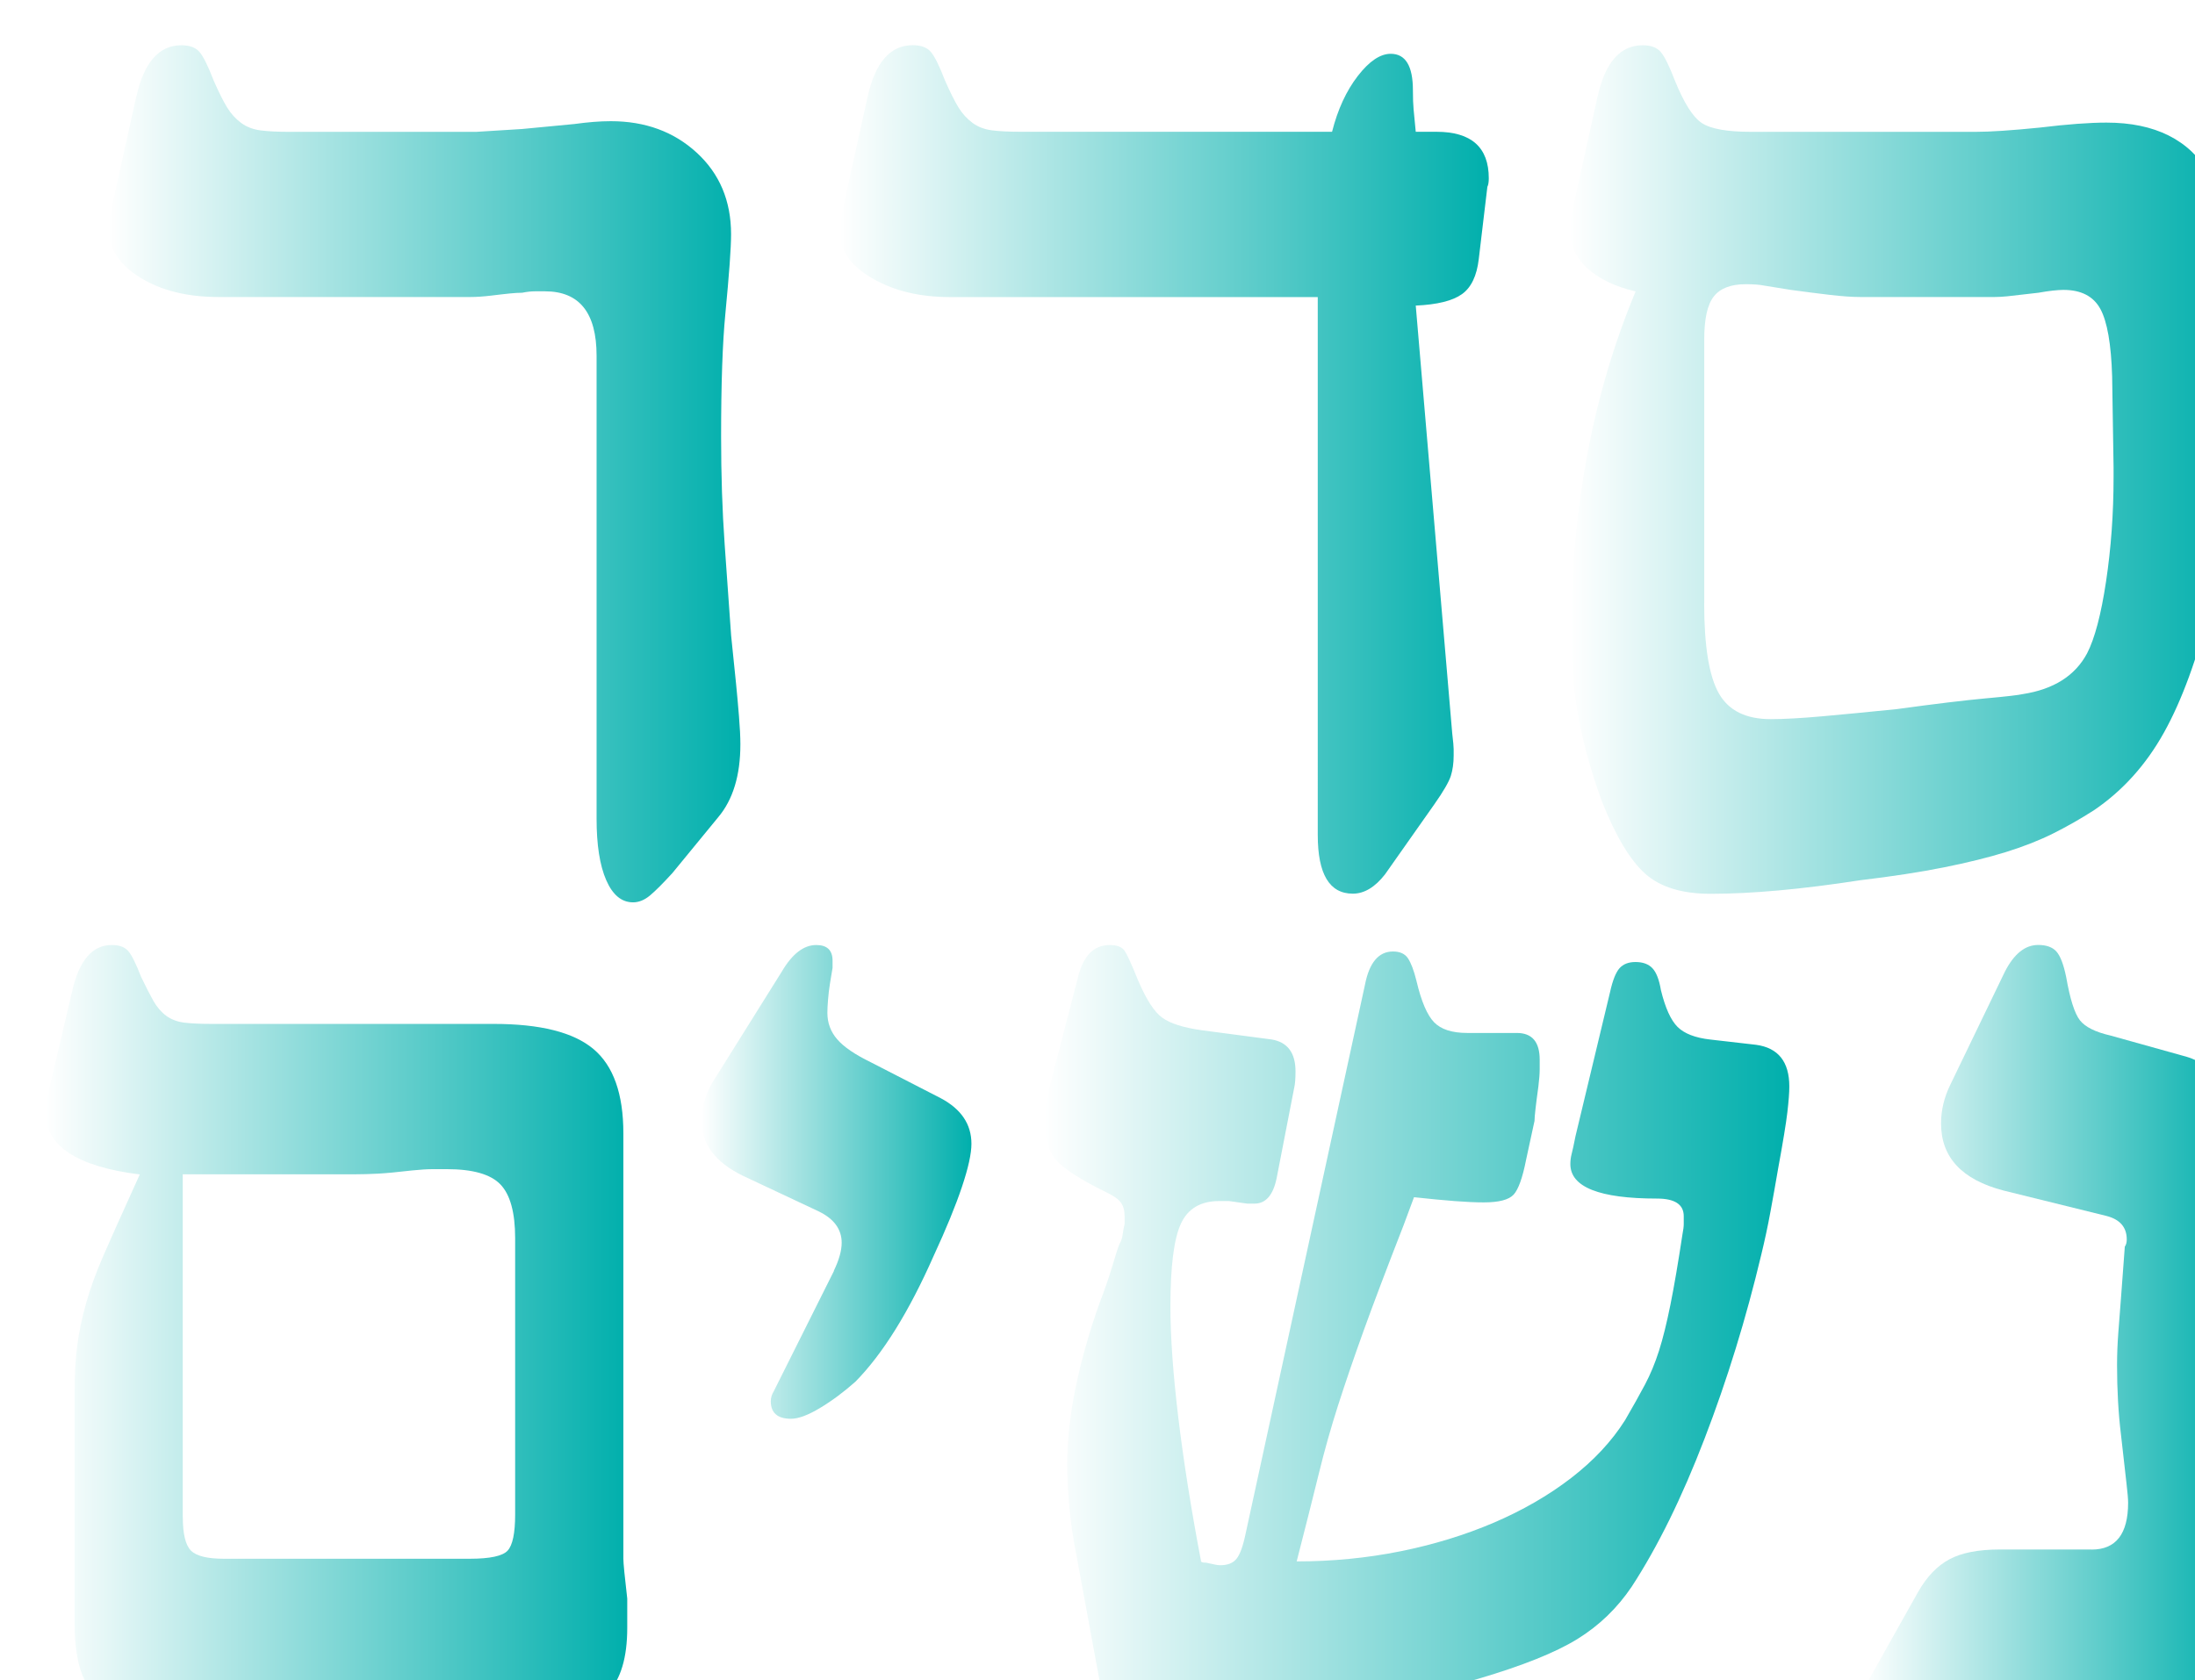 <?xml version="1.0" encoding="UTF-8"?>
<svg id="Layer_2" data-name="Layer 2" xmlns="http://www.w3.org/2000/svg" xmlns:xlink="http://www.w3.org/1999/xlink" viewBox="0 0 339.34 259.84">
  <defs>
    <style>
      .cls-1 {
        fill: url(#linear-gradient);
      }

      .cls-1, .cls-2, .cls-3, .cls-4, .cls-5, .cls-6, .cls-7 {
        stroke-width: 0px;
      }

      .cls-2 {
        fill: url(#linear-gradient-6);
      }

      .cls-3 {
        fill: url(#linear-gradient-5);
      }

      .cls-8 {
        filter: url(#drop-shadow-1);
      }

      .cls-4 {
        fill: url(#linear-gradient-2);
      }

      .cls-5 {
        fill: url(#linear-gradient-7);
      }

      .cls-6 {
        fill: url(#linear-gradient-3);
      }

      .cls-7 {
        fill: url(#linear-gradient-4);
      }
    </style>
    <filter id="drop-shadow-1" filterUnits="userSpaceOnUse">
      <feOffset dx="7" dy="7"/>
      <feGaussianBlur result="blur" stdDeviation="5"/>
      <feFlood flood-color="#231f20" flood-opacity=".75"/>
      <feComposite in2="blur" operator="in"/>
      <feComposite in="SourceGraphic"/>
    </filter>
    <linearGradient id="linear-gradient" x1="9.76" y1="66.27" x2="107.44" y2="66.27" gradientUnits="userSpaceOnUse">
      <stop offset="0" stop-color="#fff"/>
      <stop offset="1" stop-color="#00afac"/>
    </linearGradient>
    <linearGradient id="linear-gradient-2" x1="122.82" y1="65.6" x2="223.16" y2="65.6" xlink:href="#linear-gradient"/>
    <linearGradient id="linear-gradient-3" x1="235.66" y1="65.6" x2="339.21" y2="65.6" xlink:href="#linear-gradient"/>
    <linearGradient id="linear-gradient-4" x1="0" y1="198.53" x2="89.97" y2="198.53" xlink:href="#linear-gradient"/>
    <linearGradient id="linear-gradient-5" x1="101.46" y1="175.76" x2="143.17" y2="175.76" xlink:href="#linear-gradient"/>
    <linearGradient id="linear-gradient-6" x1="154.45" y1="199.48" x2="269.61" y2="199.48" xlink:href="#linear-gradient"/>
    <linearGradient id="linear-gradient-7" x1="280.9" y1="198.88" x2="339.34" y2="198.88" xlink:href="#linear-gradient"/>
  </defs>
  <g id="Layer_1-2" data-name="Layer 1">
    <g class="cls-8">
      <path class="cls-1" d="m14.07,7.97c1.18-5.31,3.5-7.97,6.97-7.97,1.25,0,2.17.33,2.77,1,.59.66,1.33,2.14,2.21,4.43.81,1.84,1.51,3.25,2.1,4.2.59.96,1.31,1.75,2.16,2.38.85.63,1.86,1.01,3.04,1.16,1.18.15,2.69.22,4.54.22h28.76l7.08-.44,8.08-.77c1.11-.15,2.1-.26,2.99-.33.89-.07,1.77-.11,2.66-.11,5.31,0,9.74,1.62,13.28,4.87,3.54,3.25,5.31,7.45,5.31,12.61,0,1.03-.07,2.58-.22,4.65-.15,2.07-.37,4.61-.66,7.63-.44,4.5-.66,10.84-.66,19.03,0,5.9.18,11.45.55,16.65.37,5.2.7,9.9,1,14.11l.77,7.52c.15,1.48.29,3.12.44,4.92.15,1.81.22,3.26.22,4.37,0,4.79-1.14,8.56-3.43,11.28l-7.08,8.63c-1.48,1.62-2.64,2.78-3.48,3.48-.85.7-1.71,1.05-2.6,1.05-1.77,0-3.15-1.14-4.15-3.43-1-2.29-1.49-5.46-1.49-9.51V48.01c0-6.64-2.66-9.96-7.97-9.96h-1.55c-.59,0-1.25.07-1.99.22-.52,0-1.14.04-1.88.11-.74.07-1.7.19-2.88.33-1.26.15-2.32.22-3.21.22H26.79c-4.87,0-8.92-1.01-12.17-3.04-3.25-2.03-4.87-4.55-4.87-7.58,0-.74.07-1.29.22-1.66l.44-2.21,3.65-16.48Z"/>
      <path class="cls-4" d="m139.86,38.94c-4.72,0-8.74-.98-12.06-2.93-3.32-1.95-4.98-4.3-4.98-7.03,0-.88.22-2.4.66-4.54l3.65-16.48c1.18-5.31,3.5-7.97,6.97-7.97,1.25,0,2.17.33,2.77,1,.59.66,1.33,2.14,2.21,4.43.81,1.84,1.51,3.25,2.1,4.2.59.96,1.31,1.75,2.16,2.38.85.63,1.86,1.01,3.04,1.16,1.18.15,2.69.22,4.54.22h48.01c.88-3.47,2.21-6.34,3.98-8.63,1.77-2.29,3.47-3.43,5.09-3.43,2.29,0,3.43,1.88,3.43,5.64,0,1.25.04,2.25.11,2.99.07.74.18,1.88.33,3.43h3.21c5.38,0,8.08,2.4,8.08,7.19,0,.59-.07,1.03-.22,1.33l-1.33,11.17c-.3,2.58-1.16,4.39-2.6,5.42-1.44,1.03-3.82,1.62-7.14,1.77l5.64,66.16c.15,1.26.22,2.07.22,2.43v1c0,1.18-.15,2.23-.44,3.15-.3.92-1.14,2.38-2.54,4.37l-7.63,10.84c-1.55,1.99-3.21,2.99-4.98,2.99-3.61,0-5.42-3.02-5.42-9.07V38.94h-56.86Z"/>
      <path class="cls-6" d="m245.84,38.06c-3.17-.74-5.66-1.94-7.47-3.6-1.81-1.66-2.71-3.71-2.71-6.14,0-.74.07-1.29.22-1.66l.44-2.21,3.65-16.48c1.18-5.31,3.5-7.97,6.97-7.97,1.25,0,2.17.33,2.77,1,.59.66,1.33,2.14,2.21,4.43,1.4,3.47,2.78,5.66,4.15,6.58,1.36.92,3.93,1.38,7.69,1.38h34.63c2.29,0,5.6-.22,9.96-.66,4.28-.52,7.71-.77,10.29-.77,7.52,0,12.83,2.66,15.93,7.97,3.1,5.31,4.65,14.38,4.65,27.21,0,6.79-.39,13.46-1.16,20.02-.77,6.56-1.9,13.09-3.37,19.58-1.99,8.04-4.37,14.55-7.14,19.53-2.77,4.98-6.36,8.98-10.79,12-2.07,1.33-4.17,2.53-6.31,3.6-2.14,1.07-4.57,2.03-7.3,2.88-2.73.85-5.94,1.64-9.62,2.38-3.69.74-8,1.4-12.94,1.99-9.07,1.4-16.78,2.1-23.12,2.1-4.43,0-7.8-1.03-10.12-3.1s-4.56-5.79-6.69-11.17c-1.62-4.43-2.82-8.7-3.6-12.83-.77-4.13-1.16-8.63-1.16-13.5,0-9.37.83-18.48,2.49-27.33,1.66-8.85,4.15-17.26,7.47-25.22Zm10.62,48.23c0,6.64.76,11.28,2.27,13.94,1.51,2.66,4.18,3.98,8.02,3.98,2.06,0,4.72-.15,7.97-.44,3.24-.29,7.08-.66,11.51-1.11,5.9-.81,10.47-1.36,13.72-1.66,3.24-.29,5.16-.52,5.75-.66,4.79-.74,8.11-2.84,9.96-6.31,1.18-2.29,2.16-5.99,2.93-11.12.77-5.13,1.16-10.49,1.16-16.1v-1.55l-.22-14.05c-.15-5.01-.76-8.5-1.83-10.45-1.07-1.95-2.97-2.93-5.7-2.93-.44,0-1,.04-1.66.11-.66.07-1.4.19-2.21.33-2.51.3-4.11.48-4.81.55-.7.07-1.35.11-1.94.11h-20.8c-1.25,0-2.82-.11-4.7-.33s-3.89-.48-6.03-.77l-4.09-.66c-.74-.15-1.7-.22-2.88-.22-2.29,0-3.93.63-4.92,1.88-1,1.25-1.49,3.47-1.49,6.64v40.82Z"/>
      <path class="cls-7" d="m0,164.93c0-.27.03-.5.1-.71.07-.2.1-.47.1-.81l.4-2.01,3.53-15.01c1.07-4.84,3.12-7.25,6.15-7.25,1.14,0,1.98.3,2.52.91.54.6,1.21,1.95,2.02,4.03.74,1.55,1.38,2.79,1.91,3.73.54.94,1.19,1.7,1.96,2.27.77.57,1.7.92,2.77,1.06,1.07.13,2.45.2,4.13.2h43.73c7.19,0,12.33,1.29,15.42,3.88,3.09,2.59,4.63,6.94,4.63,13.05v65.79c0,.67.2,2.72.6,6.15v4.53c0,4.57-.99,7.91-2.97,10.02-1.98,2.12-5.19,3.17-9.62,3.17-.94,0-1.93-.03-2.97-.1-1.04-.07-2.17-.17-3.38-.3-7.32-.4-14.41-.6-21.26-.6-3.02,0-6.13.03-9.32.1-3.19.07-6.97.23-11.33.5-2.62.13-4.79.23-6.5.3-1.71.07-3.07.1-4.08.1-5.24,0-8.88-.99-10.93-2.97-2.05-1.98-3.07-5.59-3.07-10.83v-36.07c0-2.62.13-4.95.4-7,.27-2.05.72-4.21,1.36-6.5.64-2.28,1.53-4.73,2.67-7.35,1.14-2.62,2.55-5.78,4.23-9.47l1.41-3.12c-9.74-1.21-14.61-4.43-14.61-9.67Zm21.26,62.67c0,2.62.42,4.35,1.26,5.19.84.84,2.53,1.26,5.09,1.26h37.98c3.16,0,5.12-.42,5.89-1.26.77-.84,1.16-2.7,1.16-5.59v-42.72c0-3.96-.76-6.73-2.27-8.31s-4.28-2.37-8.31-2.37h-2.12c-.87,0-1.95.07-3.22.2-2.35.27-4.13.44-5.34.5s-2.45.1-3.73.1h-26.4v53Z"/>
      <path class="cls-3" d="m121.91,189.51c.81-1.68,1.21-3.12,1.21-4.33,0-2.08-1.18-3.69-3.53-4.84l-11.79-5.54c-4.23-2.08-6.35-4.9-6.35-8.46,0-2.35.77-4.67,2.32-6.95l10.08-16.12c1.61-2.75,3.39-4.13,5.34-4.13,1.68,0,2.52.81,2.52,2.42v1.11l-.4,2.42c-.14.87-.24,1.71-.3,2.52-.07.81-.1,1.48-.1,2.02,0,1.55.5,2.91,1.51,4.08,1.01,1.18,2.75,2.37,5.24,3.58l10.78,5.54c3.16,1.68,4.74,4.03,4.74,7.05s-1.95,8.93-5.84,17.33c-3.83,8.67-7.86,15.15-12.09,19.45-1.81,1.61-3.64,2.97-5.49,4.08-1.85,1.11-3.34,1.66-4.48,1.66-2.08,0-3.12-.91-3.12-2.72,0-.54.17-1.07.5-1.61l9.27-18.54Z"/>
      <path class="cls-2" d="m178.63,234.45c.13.13.34.2.6.2h.2c.67.14,1.14.24,1.41.3.27.07.54.1.81.1,1.14,0,1.98-.33,2.52-1.01.54-.67,1.01-1.98,1.41-3.93l18.44-84.83c.67-3.43,2.12-5.14,4.33-5.14,1.07,0,1.85.35,2.32,1.06.47.71.91,1.86,1.31,3.48.74,3.16,1.65,5.29,2.72,6.4,1.07,1.11,2.79,1.66,5.14,1.66h7.66c2.35,0,3.53,1.38,3.53,4.13v1.46c0,.71-.07,1.6-.2,2.67-.4,2.89-.6,4.67-.6,5.34l-1.31,6.05c-.54,2.75-1.18,4.53-1.91,5.34-.74.81-2.28,1.21-4.63,1.21-1.28,0-2.77-.07-4.48-.2-1.71-.13-3.81-.33-6.3-.6l-1.61,4.33c-2.62,6.72-4.69,12.18-6.2,16.37-1.51,4.2-2.82,8.03-3.93,11.49-1.11,3.46-2.1,6.97-2.97,10.53-.87,3.56-2.02,8.09-3.43,13.6,5.51,0,10.85-.52,16.02-1.56,5.17-1.04,9.99-2.52,14.46-4.43,4.47-1.92,8.45-4.21,11.94-6.9,3.49-2.69,6.28-5.67,8.36-8.97,1.21-2.08,2.23-3.91,3.07-5.49.84-1.58,1.56-3.33,2.17-5.24s1.19-4.28,1.76-7.1c.57-2.82,1.19-6.45,1.86-10.88.13-.67.2-1.21.2-1.61v-1.21c0-1.81-1.38-2.72-4.13-2.72-8.93,0-13.4-1.78-13.4-5.34,0-.54.07-1.06.2-1.56.13-.5.34-1.43.6-2.77l5.34-22.27c.4-1.81.89-3.04,1.46-3.68.57-.64,1.39-.96,2.47-.96,1.14,0,2.02.32,2.62.96.6.64,1.04,1.76,1.31,3.38.67,2.75,1.53,4.65,2.57,5.69,1.04,1.04,2.74,1.7,5.09,1.96l7.05.81c3.43.47,5.14,2.62,5.14,6.45,0,.94-.1,2.27-.3,3.98s-.67,4.58-1.41,8.61c-.4,2.35-.81,4.62-1.21,6.8-.4,2.18-.87,4.38-1.41,6.6-2.35,9.88-5.27,19.36-8.77,28.46-3.49,9.1-7.25,16.74-11.28,22.92-2.22,3.29-5,5.98-8.36,8.06-3.36,2.08-8.46,4.13-15.31,6.15-5.24,1.55-11.33,2.91-18.29,4.08-6.95,1.17-14.16,2.03-21.61,2.57l-9.07.6h-3.02c-2.22,0-3.75-.45-4.58-1.36-.84-.91-1.53-2.87-2.07-5.89l-3.53-19.14c-.54-2.75-.91-5.3-1.11-7.66s-.3-4.47-.3-6.35c0-3.76.44-7.74,1.31-11.94.87-4.2,2.08-8.48,3.63-12.85.94-2.48,1.63-4.48,2.07-6,.44-1.51.79-2.6,1.06-3.27.27-.47.44-.97.5-1.51.07-.54.17-1.07.3-1.61v-1.21c0-.87-.2-1.58-.6-2.12-.4-.54-1.18-1.07-2.32-1.61-3.96-1.95-6.53-3.61-7.71-4.99-1.18-1.38-1.76-3.38-1.76-6,0-1.48.27-3.26.81-5.34l4.33-16.72c.81-3.43,2.45-5.14,4.94-5.14,1.14,0,1.91.3,2.32.91.4.6,1.07,2.08,2.02,4.43,1.28,3.02,2.53,4.99,3.78,5.89,1.24.91,3.31,1.56,6.2,1.96l10.68,1.41c2.48.4,3.73,2.05,3.73,4.94,0,1.14-.07,1.98-.2,2.52l-2.72,14c-.54,2.62-1.68,3.93-3.43,3.93h-1.11l-2.82-.4h-1.51c-2.89,0-4.87,1.18-5.94,3.53-1.08,2.35-1.61,6.62-1.61,12.79,0,4.63.4,10.33,1.21,17.08s1.98,14.19,3.53,22.32Z"/>
      <path class="cls-5" d="m316.36,232.63c3.76,0,5.64-2.42,5.64-7.25,0-.54-.08-1.53-.25-2.97-.17-1.44-.45-3.98-.86-7.61-.4-3.29-.6-6.85-.6-10.68,0-1.68.07-3.38.2-5.09.13-1.71.27-3.44.4-5.19l.6-8.06c.2-.27.3-.64.3-1.11,0-1.88-1.04-3.09-3.12-3.63l-15.92-3.93c-6.45-1.68-9.67-5.14-9.67-10.38,0-2.01.47-4,1.41-5.94l8.46-17.53c1.41-2.75,3.12-4.13,5.14-4.13,1.28,0,2.22.34,2.82,1.01.6.67,1.11,1.98,1.51,3.93.6,3.43,1.31,5.66,2.12,6.7.81,1.04,2.38,1.83,4.74,2.37l11.18,3.12c2.69.67,4.84,2.22,6.45,4.63,1.61,2.42,2.42,5.21,2.42,8.36,0,.94-.08,1.96-.25,3.07-.17,1.11-.39,2.4-.66,3.88-.4,3.22-.77,5.89-1.11,8.01-.34,2.12-.57,4.06-.71,5.84-.14,1.78-.24,3.54-.3,5.29-.07,1.75-.1,3.69-.1,5.84,0,4.17.2,8.5.6,13l1.81,23.98v1.81c0,4.84-1.36,8.7-4.08,11.59-2.72,2.89-6.36,4.33-10.93,4.33h-20.86c-1.81,0-3.85.13-6.1.4-2.25.27-4.01.54-5.29.81l-4.94,1.11c-1.08.27-1.95.4-2.62.4-1.95,0-2.92-.91-2.92-2.72,0-.67.27-1.58.81-2.72l7.86-14c1.34-2.35,2.95-4.03,4.84-5.04,1.88-1.01,4.47-1.51,7.76-1.51h14.21Z"/>
    </g>
  </g>
</svg>